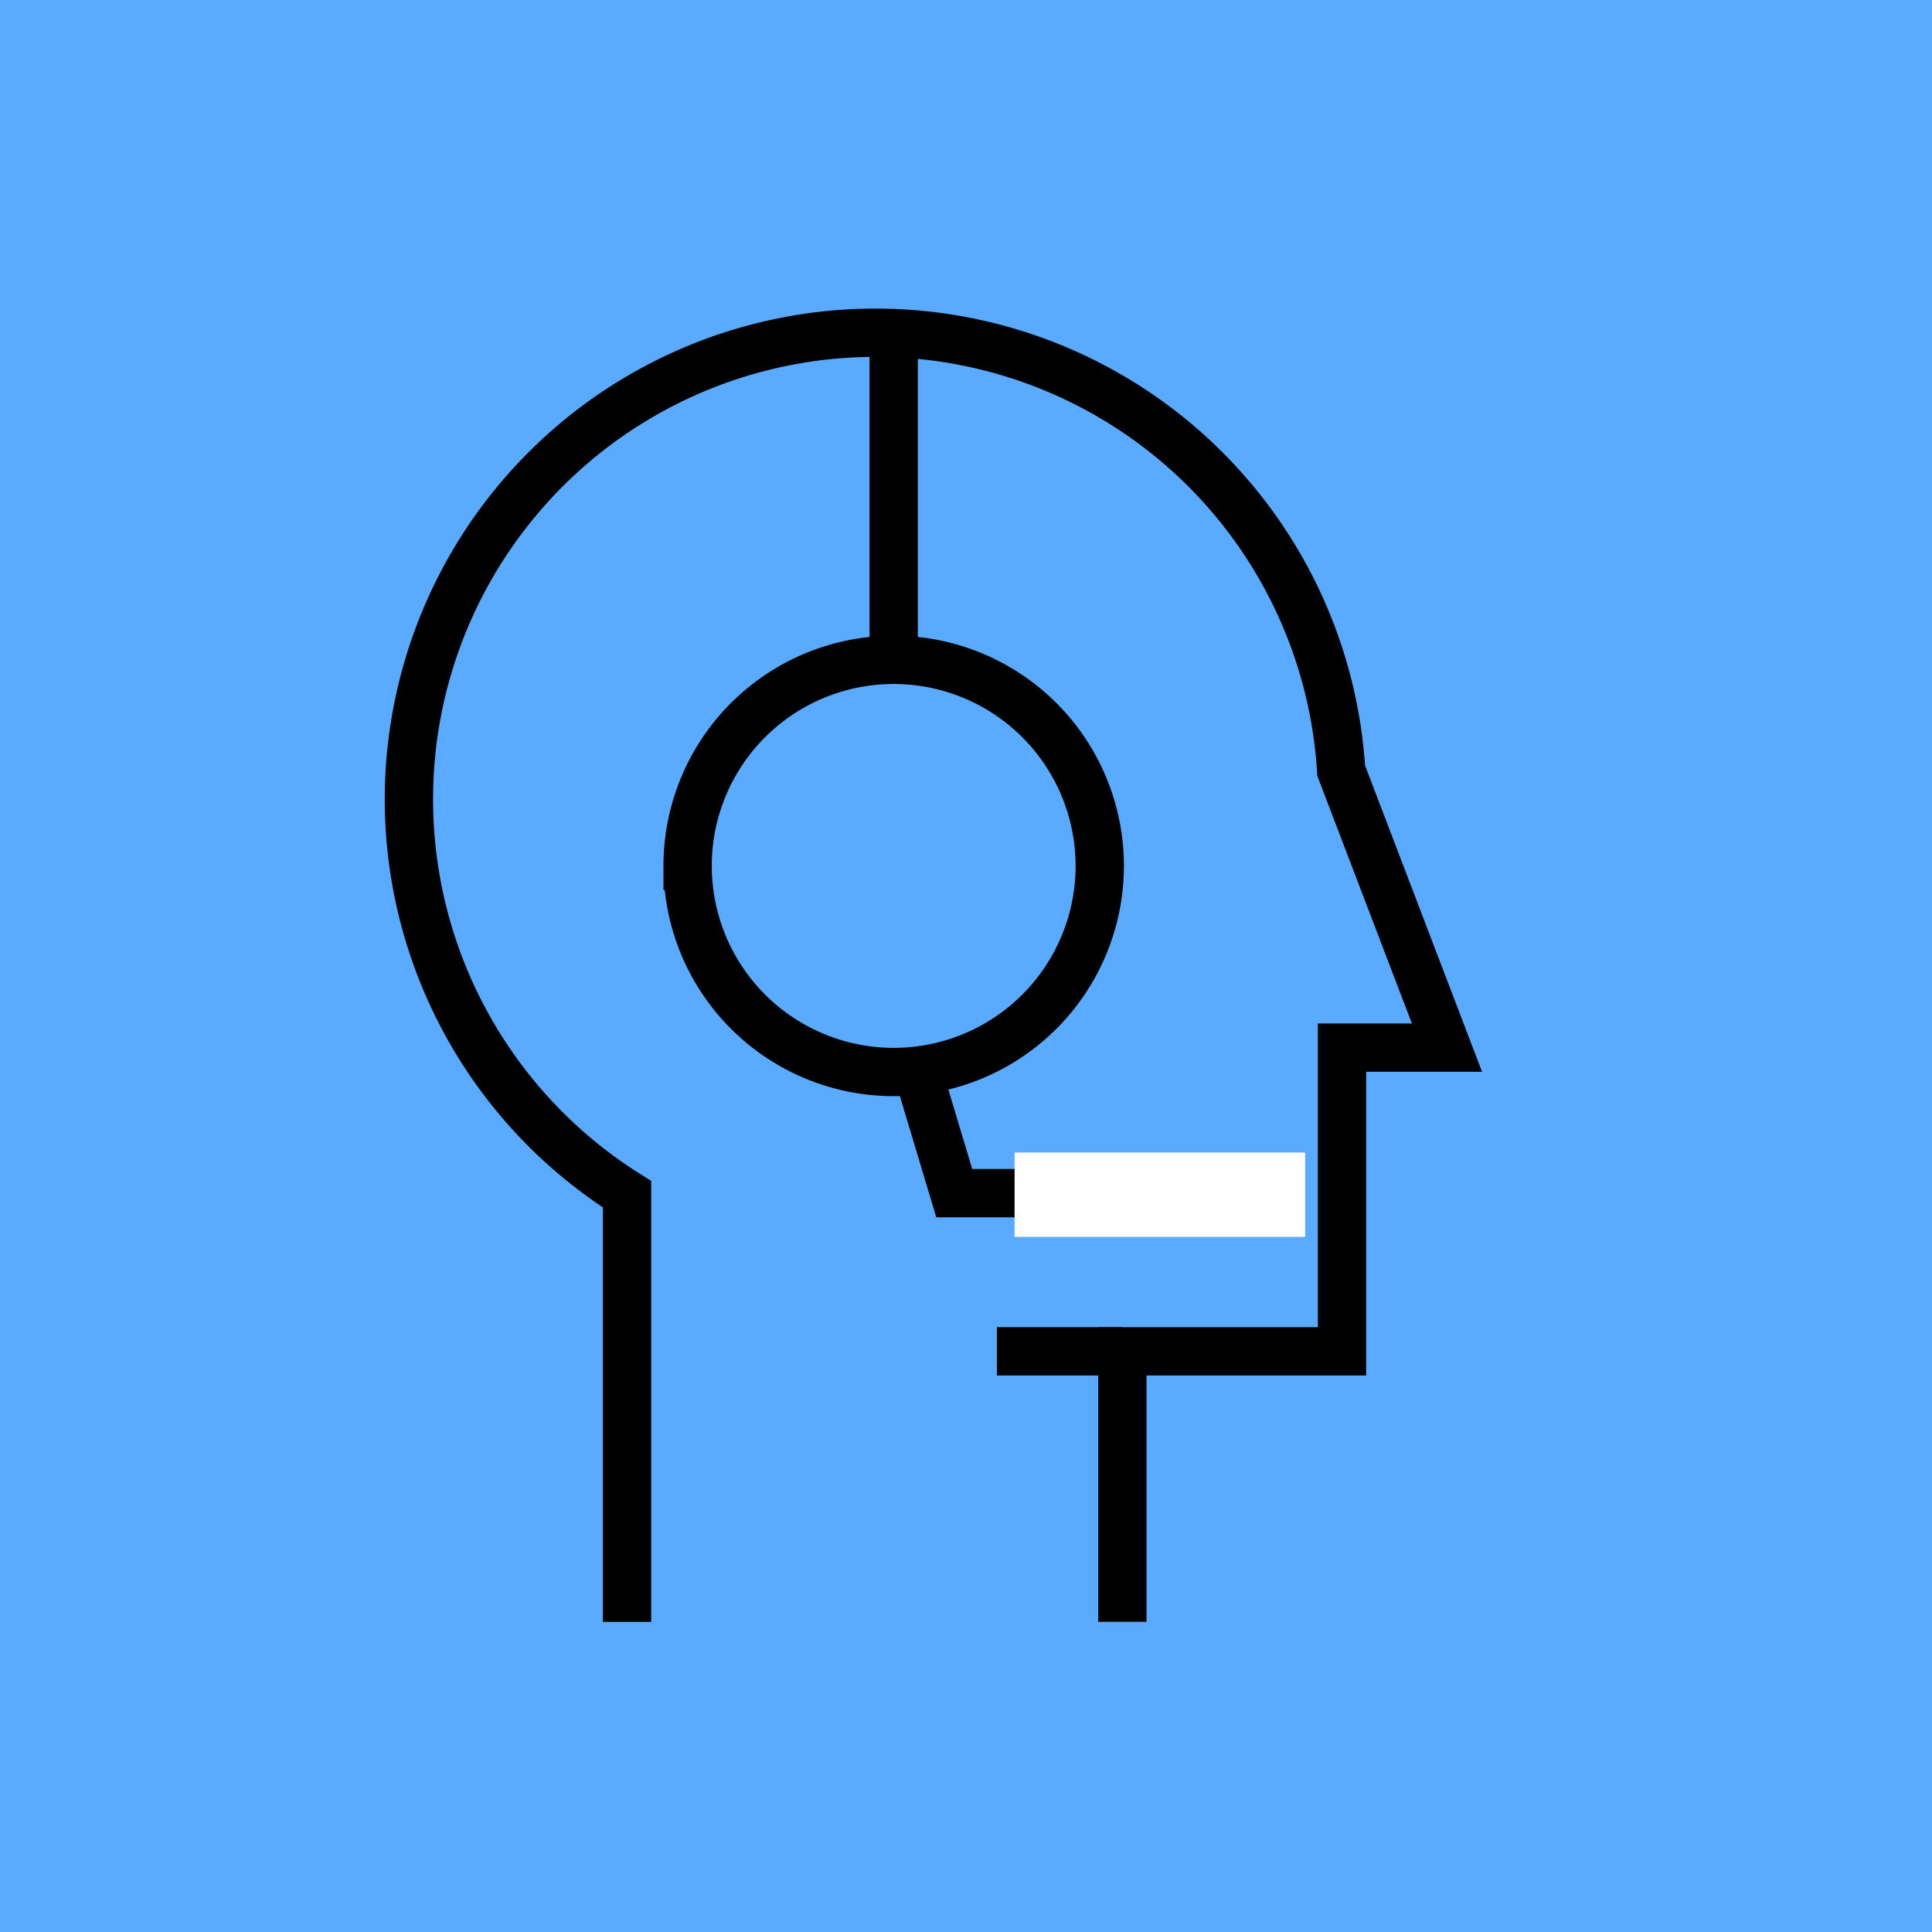 <?xml version="1.0" encoding="UTF-8"?> <svg xmlns="http://www.w3.org/2000/svg" xmlns:xlink="http://www.w3.org/1999/xlink" width="60" height="60" viewBox="0 0 60 60"><defs><style>.a,.d{fill:none;}.b{fill:#5aaaff;}.c{clip-path:url(#a);}.d{stroke:#000;stroke-miterlimit:10;stroke-width:1.5px;}.e{fill:#fff;}</style><clipPath id="a"><rect class="a" width="60" height="60"></rect></clipPath></defs><g transform="translate(0 0)"><rect class="b" width="60" height="60" transform="translate(0 0)"></rect><g transform="translate(0 0)"><g class="c"><path class="d" d="M21.805,27.84l1.13,3.763h8.293M21.054,15.042V4.882m-6.4,16.559a6.4,6.4,0,1,1,6.4,6.4A6.4,6.4,0,0,1,14.655,21.441ZM12.773,44.917V31.637A14.49,14.49,0,1,1,34.952,18.484l3.285,8.6h-3.26v9.432H28.156v8.4" transform="translate(6.7 5.451)"></path><line class="d" x1="3.897" transform="translate(30.959 41.967)"></line><rect class="e" width="9.023" height="2.62" transform="translate(31.509 35.793)"></rect></g></g></g></svg> 